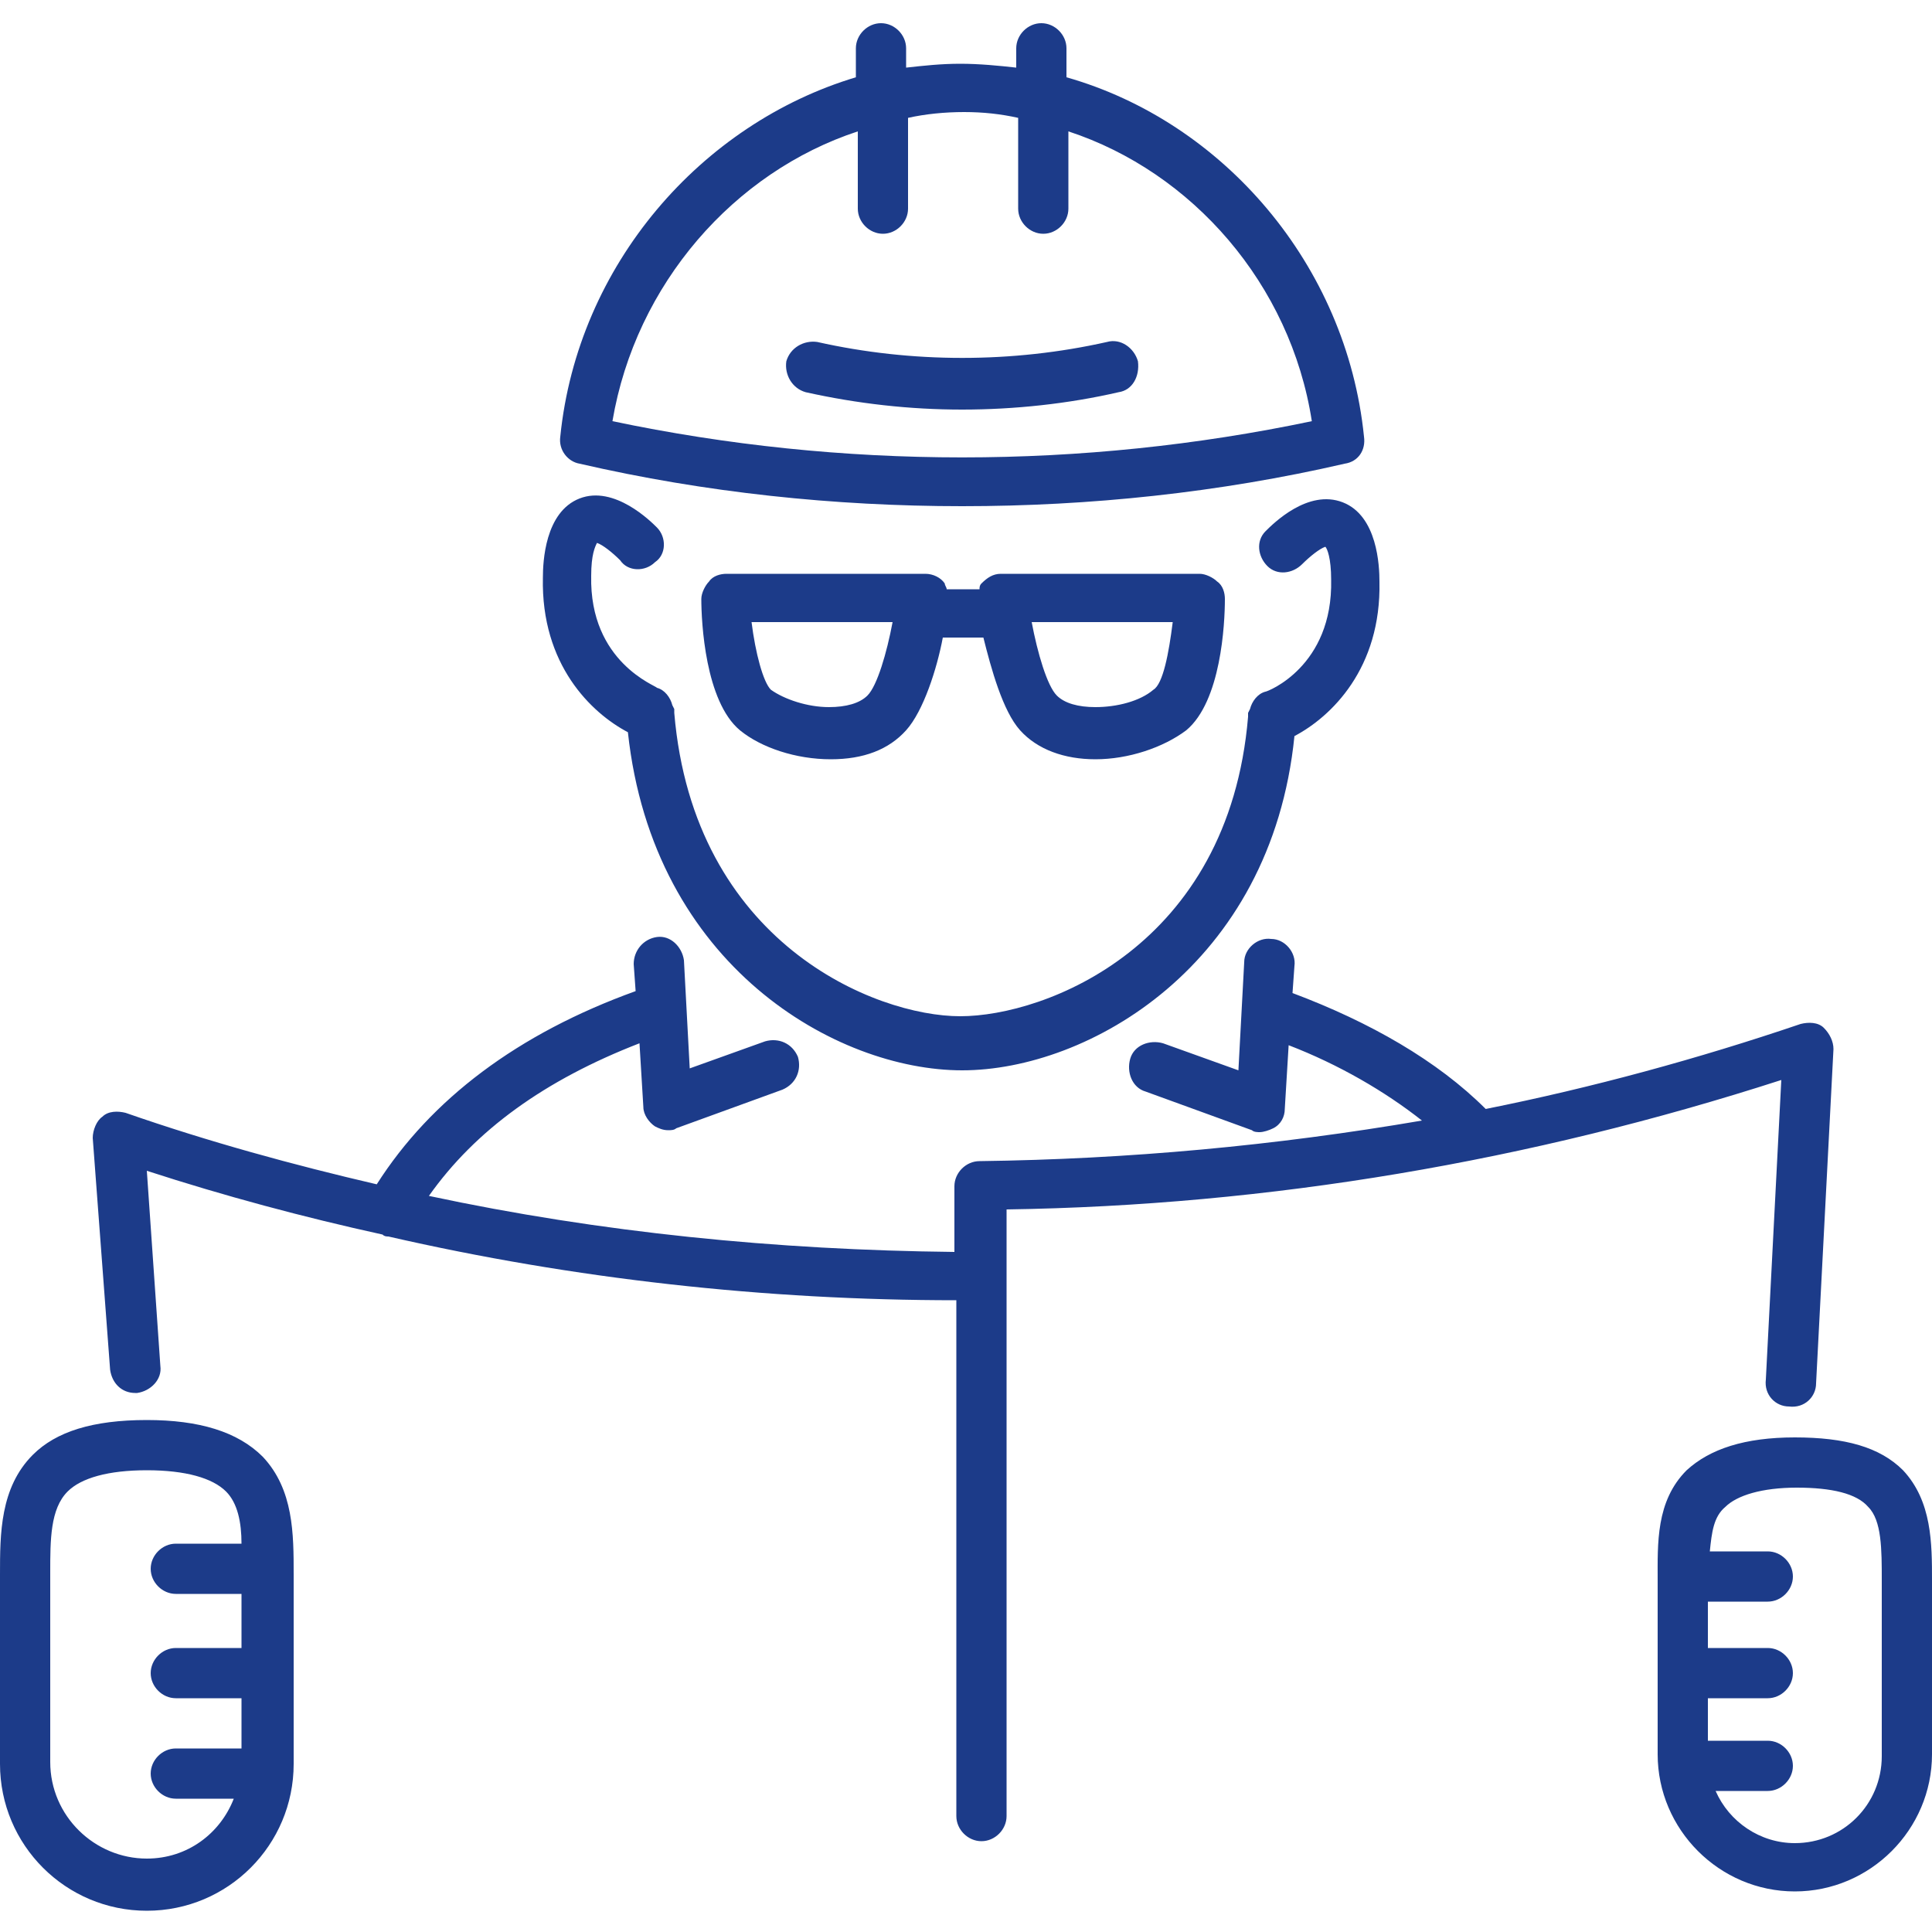 <?xml version="1.0" encoding="utf-8"?>
<!-- Generator: Adobe Illustrator 18.1.1, SVG Export Plug-In . SVG Version: 6.00 Build 0)  -->
<svg version="1.1" id="Capa_1" xmlns="http://www.w3.org/2000/svg" xmlns:xlink="http://www.w3.org/1999/xlink" x="0px" y="0px"
	 viewBox="0 0 100 100" enable-background="new 0 0 100 100" xml:space="preserve">
<path fill="#1C3B89" d="M30,24c6.5,1.5,13.2,2.2,19.8,2.2s13.3-0.7,19.8-2.2c0.7-0.1,1.1-0.7,1-1.4C69.7,13.7,63.3,6.3,55.2,4V2.5
	c0-0.7-0.6-1.3-1.3-1.3s-1.3,0.6-1.3,1.3v1c-0.9-0.1-1.9-0.2-2.9-0.2s-1.9,0.1-2.8,0.2v-1c0-0.7-0.6-1.3-1.3-1.3s-1.3,0.6-1.3,1.3V4
	c-8,2.4-14.4,9.7-15.3,18.6C28.9,23.3,29.4,23.9,30,24z M44.4,6.8v4c0,0.7,0.6,1.3,1.3,1.3s1.3-0.6,1.3-1.3V6.1
	c0.9-0.2,1.9-0.3,2.9-0.3s1.9,0.1,2.8,0.3v4.7c0,0.7,0.6,1.3,1.3,1.3s1.3-0.6,1.3-1.3v-4c6.4,2.1,11.5,7.9,12.6,15
	c-11.9,2.5-24.3,2.5-36.2,0C32.9,14.7,38,8.9,44.4,6.8z M57.9,20.3c-2.6,0.6-5.4,0.9-8.1,0.9c-2.7,0-5.4-0.3-8.1-0.9
	c-0.7-0.2-1.1-0.9-1-1.6c0.2-0.7,0.9-1.1,1.6-1c4.9,1.1,10.1,1.1,15,0c0.7-0.2,1.4,0.3,1.6,1C59,19.5,58.6,20.2,57.9,20.3z
	 M28.1,29.9c0-0.8,0.1-3.4,1.9-4.1s3.7,1.2,4,1.5c0.5,0.5,0.5,1.4-0.1,1.8c-0.5,0.5-1.4,0.5-1.8-0.1c-0.4-0.4-0.9-0.8-1.2-0.9
	c-0.1,0.2-0.3,0.6-0.3,1.7c-0.1,4.5,3.4,5.7,3.4,5.8c0.4,0.1,0.7,0.5,0.8,0.9l0.1,0.2c0,0.1,0,0.2,0,0.2c1,11.9,10.4,15.7,14.8,15.7
	S63.6,49,64.6,37.1c0-0.1,0-0.2,0-0.2l0.1-0.2c0.1-0.4,0.4-0.8,0.8-0.9c0.1,0,3.5-1.3,3.4-5.8c0-1.1-0.2-1.6-0.3-1.7
	c-0.3,0.1-0.8,0.5-1.2,0.9c-0.5,0.5-1.3,0.6-1.8,0.1S65,28,65.5,27.5c0.4-0.4,2.2-2.2,4-1.5s1.9,3.3,1.9,4.1c0.1,4.5-2.5,7-4.4,8
	C65.8,50,56.3,55.4,49.8,55.4s-16-5.4-17.3-17.5C30.6,36.9,28,34.4,28.1,29.9z M51.8,29.7c-0.4,0-0.7,0.2-1,0.5
	c-0.1,0.1-0.1,0.2-0.1,0.3H49c0-0.1-0.1-0.2-0.1-0.3c-0.2-0.3-0.6-0.5-1-0.5H37.6c-0.3,0-0.7,0.1-0.9,0.4c-0.2,0.2-0.4,0.6-0.4,0.9
	c0,1.2,0.2,5.3,2,6.8c1.1,0.9,2.9,1.5,4.7,1.5c1.7,0,3-0.5,3.9-1.5s1.6-3.2,1.9-4.8h2.1c0.4,1.6,1,3.8,1.9,4.8s2.3,1.5,3.9,1.5
	c1.7,0,3.5-0.6,4.7-1.5c1.8-1.5,2-5.5,2-6.8c0-0.3-0.1-0.7-0.4-0.9c-0.2-0.2-0.6-0.4-0.9-0.4H51.8z M44.9,36c-0.4,0.4-1.1,0.6-2,0.6
	c-1.1,0-2.3-0.4-3-0.9c-0.4-0.4-0.8-1.9-1-3.5h7.3C45.9,33.8,45.4,35.5,44.9,36z M59.7,35.7c-0.7,0.6-1.9,0.9-3,0.9
	c-0.9,0-1.6-0.2-2-0.6c-0.5-0.5-1-2.2-1.3-3.8h7.3C60.5,33.8,60.2,35.4,59.7,35.7z M92.2,55.9c-13,4.2-26.5,6.5-40.1,6.7V94
	c0,0.7-0.6,1.3-1.3,1.3s-1.3-0.6-1.3-1.3V67.3c-9.9,0-19.8-1.1-29.4-3.3c-0.1,0-0.2,0-0.3-0.1c-4.1-0.9-8.2-2-12.2-3.3l0.7,10.1
	c0.1,0.7-0.5,1.3-1.2,1.4H7c-0.7,0-1.2-0.5-1.3-1.2l-0.9-12c0-0.4,0.2-0.9,0.5-1.1c0.3-0.3,0.8-0.3,1.2-0.2c4.3,1.5,8.7,2.7,13,3.7
	c2.8-4.4,7.3-7.8,13.4-10l-0.1-1.4c0-0.7,0.5-1.3,1.2-1.4c0.7-0.1,1.3,0.5,1.4,1.2l0.3,5.6l3.9-1.4c0.7-0.2,1.4,0.1,1.7,0.8
	c0.2,0.7-0.1,1.4-0.8,1.7l-5.5,2c-0.1,0.1-0.3,0.1-0.4,0.1c-0.3,0-0.5-0.1-0.7-0.2c-0.3-0.2-0.6-0.6-0.6-1L33.1,54
	c-4.9,1.9-8.5,4.5-10.9,7.9c8.9,1.9,18,2.8,27.2,2.9v-3.4c0-0.7,0.6-1.3,1.3-1.3C58.4,60,66,59.3,73.6,58c-1.9-1.5-4.3-2.9-6.9-3.9
	l-0.2,3.3c0,0.4-0.2,0.8-0.6,1c-0.2,0.1-0.5,0.2-0.7,0.2c-0.1,0-0.3,0-0.4-0.1l-5.5-2c-0.7-0.2-1-1-0.8-1.7s1-1,1.7-0.8l3.9,1.4
	l0.3-5.6c0-0.7,0.7-1.3,1.4-1.2c0.7,0,1.3,0.7,1.2,1.4l-0.1,1.4c4,1.5,7.5,3.5,10,6c5.5-1.1,11-2.6,16.3-4.4
	c0.4-0.1,0.9-0.1,1.2,0.2c0.3,0.3,0.5,0.7,0.5,1.1L94,71.6c0,0.7-0.6,1.3-1.4,1.2c-0.7,0-1.3-0.6-1.2-1.4L92.2,55.9z M98.5,76.1
	c-1.2-1.2-3-1.7-5.6-1.7s-4.4,0.6-5.6,1.7c-1.6,1.6-1.5,3.8-1.5,5.7v9c0,3.9,3.2,7.1,7.1,7.1s7.1-3.2,7.1-7.1v-9
	C100,79.9,100,77.7,98.5,76.1z M97.4,81.8v9.1c0,2.5-2,4.5-4.5,4.5c-1.8,0-3.4-1.1-4.1-2.7h2.7c0.7,0,1.3-0.6,1.3-1.3
	s-0.6-1.3-1.3-1.3h-3.1v-2.2h3.1c0.7,0,1.3-0.6,1.3-1.3s-0.6-1.3-1.3-1.3h-3.1v-2.4h3.1c0.7,0,1.3-0.6,1.3-1.3
	c0-0.7-0.6-1.3-1.3-1.3h-3c0.1-1,0.2-1.8,0.8-2.3c0.6-0.6,1.9-1,3.7-1s3.1,0.3,3.7,1C97.4,78.7,97.4,80.2,97.4,81.8z M7.6,73.5
	c-2.8,0-4.7,0.6-5.9,1.8C0,77,0,79.4,0,81.5v9.8c0,4.2,3.4,7.6,7.6,7.6s7.6-3.4,7.6-7.6v-9.8c0-2.1,0-4.4-1.6-6.1
	C12.3,74.1,10.3,73.5,7.6,73.5z M7.6,96.2c-2.7,0-5-2.2-5-5v-9.8c0-1.7,0-3.3,0.9-4.2c0.7-0.7,2.1-1.1,4.1-1.1s3.4,0.4,4.1,1.1
	c0.6,0.6,0.8,1.6,0.8,2.7H9.1c-0.7,0-1.3,0.6-1.3,1.3s0.6,1.3,1.3,1.3h3.4v2.8H9.1c-0.7,0-1.3,0.6-1.3,1.3s0.6,1.3,1.3,1.3h3.4v2.6
	H9.1c-0.7,0-1.3,0.6-1.3,1.3s0.6,1.3,1.3,1.3h3C11.4,94.9,9.7,96.2,7.6,96.2z"/>
</svg>
